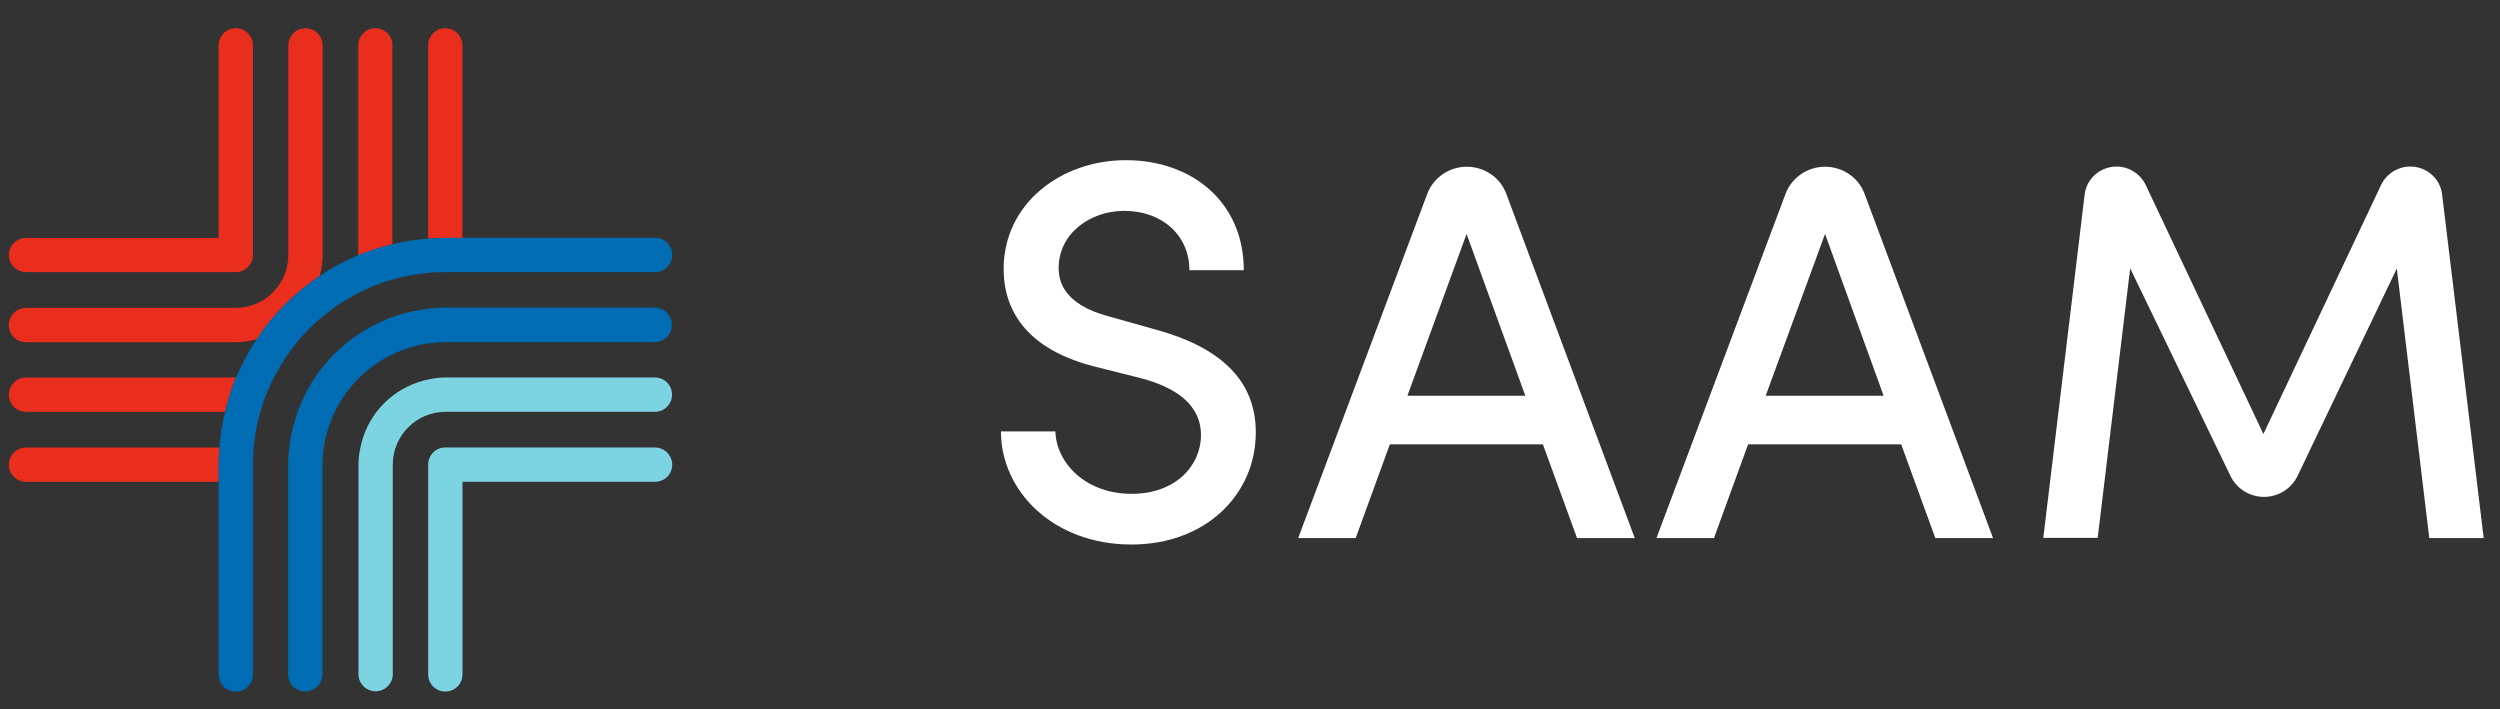 <?xml version="1.0" encoding="UTF-8"?> <svg xmlns="http://www.w3.org/2000/svg" width="141" height="40" viewBox="0 0 141 40" fill="none"><rect x="0" y="0" width="141" height="40" fill="#333333" stroke="none"/><path d="M56.453 24.329H59.522C59.58 26.126 61.237 27.852 63.827 27.852C66.3 27.852 67.735 26.266 67.735 24.539C67.735 22.684 66.078 21.797 64.398 21.343L61.75 20.677C57.328 19.558 56.605 16.909 56.605 15.171C56.605 11.496 59.825 9.034 63.5 9.034C67.233 9.034 70.15 11.402 70.15 15.241H67.082C67.082 13.269 65.542 11.893 63.407 11.893C61.447 11.893 59.708 13.199 59.708 15.113C59.708 15.777 59.918 17.154 62.532 17.843L65.145 18.578C68.633 19.523 70.827 21.308 70.827 24.387C70.827 27.887 68.003 30.711 63.815 30.711C59.405 30.711 56.453 27.701 56.453 24.329Z" fill="white"></path><path d="M88.945 30.346L87.02 25.061H78.387L76.462 30.346H73.218L80.498 10.932C80.848 10.011 81.735 9.404 82.727 9.404C83.718 9.404 84.617 10.011 84.955 10.932L92.2 30.346H88.945ZM79.378 22.319H86.028L82.715 13.195L79.378 22.319Z" fill="white"></path><path d="M109.152 30.346L107.227 25.061H98.593L96.668 30.346H93.425L100.705 10.932C101.055 10.011 101.942 9.404 102.933 9.404C103.925 9.404 104.823 10.011 105.162 10.932L112.407 30.346H109.152ZM99.585 22.319H106.235L102.933 13.195L99.585 22.319Z" fill="white"></path><path d="M140.08 30.346H137.012L135.18 15.144L129.58 26.846C129.23 27.569 128.495 28.024 127.69 28.024C126.885 28.024 126.15 27.569 125.8 26.846L120.142 15.133L118.31 30.334H115.242L117.575 10.968C117.68 10.069 118.462 9.393 119.372 9.393C120.072 9.393 120.713 9.801 121.017 10.431L127.655 24.478L134.293 10.431C134.597 9.801 135.238 9.393 135.938 9.393C136.86 9.393 137.63 10.069 137.735 10.968L140.08 30.346Z" fill="white"></path><path d="M25.117 1.592C24.58 1.592 24.148 2.024 24.148 2.56V13.469C24.463 13.445 24.79 13.422 25.117 13.422H26.085V2.56C26.073 2.024 25.642 1.592 25.117 1.592Z" fill="#E92E1D"></path><path d="M0.5 26.209C0.5 26.745 0.932 27.177 1.468 27.177H12.33V26.209C12.33 25.882 12.353 25.567 12.377 25.24H1.468C0.932 25.24 0.5 25.672 0.5 26.209Z" fill="#E92E1D"></path><path d="M21.173 1.592C20.637 1.592 20.205 2.024 20.205 2.56V14.39C20.205 14.402 20.205 14.402 20.205 14.402C20.823 14.145 21.477 13.947 22.13 13.784V2.56C22.142 2.024 21.71 1.592 21.173 1.592Z" fill="#E92E1D"></path><path d="M1.468 21.293C0.932 21.293 0.5 21.724 0.5 22.261C0.5 22.798 0.932 23.229 1.468 23.229H12.692C12.855 22.564 13.053 21.923 13.31 21.293C13.298 21.293 13.298 21.293 13.287 21.293H1.468Z" fill="#E92E1D"></path><path d="M17.23 1.592C16.693 1.592 16.262 2.024 16.262 2.56V14.39C16.262 16.035 14.92 17.365 13.287 17.365H1.468C0.932 17.365 0.5 17.797 0.5 18.334C0.5 18.87 0.932 19.302 1.468 19.302H13.298C13.707 19.302 14.103 19.232 14.477 19.139C15.422 17.727 16.635 16.514 18.035 15.569C18.128 15.184 18.198 14.799 18.198 14.39V2.56C18.198 2.024 17.767 1.592 17.23 1.592Z" fill="#E92E1D"></path><path d="M1.468 15.347H13.298C13.835 15.347 14.267 14.915 14.267 14.379V2.56C14.267 2.024 13.835 1.592 13.298 1.592C12.762 1.592 12.33 2.024 12.33 2.56V13.422H1.468C0.932 13.422 0.5 13.854 0.5 14.39C0.5 14.915 0.932 15.347 1.468 15.347Z" fill="#E92E1D"></path><path d="M19.762 16.771C20.473 16.362 21.22 16.036 22.013 15.802C22.69 15.604 23.378 15.464 24.102 15.394C24.44 15.359 24.778 15.347 25.117 15.347H26.038H36.947C37.483 15.347 37.915 14.916 37.915 14.379C37.915 13.842 37.483 13.411 36.947 13.411H26.085H25.117C24.79 13.411 24.475 13.434 24.148 13.457C23.46 13.504 22.783 13.621 22.13 13.772C21.465 13.936 20.823 14.134 20.205 14.391C19.435 14.706 18.712 15.102 18.035 15.557C16.623 16.502 15.41 17.716 14.477 19.127C14.022 19.804 13.637 20.539 13.31 21.297C13.053 21.916 12.855 22.569 12.692 23.234C12.54 23.887 12.423 24.552 12.377 25.241C12.353 25.556 12.33 25.882 12.33 26.209V27.177V38.039C12.33 38.576 12.762 39.007 13.298 39.007C13.835 39.007 14.267 38.576 14.267 38.039V27.131V26.209C14.267 25.871 14.29 25.532 14.313 25.194C14.383 24.471 14.523 23.782 14.722 23.106C14.955 22.312 15.282 21.554 15.69 20.854C16.647 19.151 18.058 17.739 19.762 16.771Z" fill="#006CB3"></path><path d="M36.935 17.35H25.712H25.117C24.627 17.35 24.16 17.397 23.694 17.478C22.819 17.618 21.99 17.887 21.22 18.272C19.47 19.135 18.035 20.558 17.172 22.32C16.799 23.09 16.53 23.918 16.378 24.793C16.308 25.26 16.25 25.727 16.25 26.217V26.812V38.035C16.25 38.572 16.682 39.003 17.218 39.003C17.755 39.003 18.187 38.572 18.187 38.035V26.205C18.187 26.193 18.187 26.193 18.187 26.193C18.187 25.353 18.362 24.56 18.63 23.825C19.33 21.935 20.823 20.442 22.713 19.742C23.46 19.462 24.253 19.298 25.082 19.298C25.093 19.298 25.093 19.298 25.105 19.298H36.923C37.46 19.298 37.892 18.867 37.892 18.33C37.892 17.793 37.472 17.35 36.935 17.35Z" fill="#006CB3"></path><path d="M36.935 23.226C37.472 23.226 37.903 22.794 37.903 22.257C37.903 21.721 37.472 21.289 36.935 21.289H25.117C24.708 21.289 24.312 21.359 23.938 21.453C22.188 21.896 20.812 23.261 20.38 25.011C20.287 25.396 20.217 25.781 20.217 26.189V38.019C20.217 38.556 20.648 38.987 21.185 38.987C21.722 38.987 22.153 38.556 22.153 38.019V26.201C22.153 24.556 23.495 23.226 25.128 23.226H36.935Z" fill="#7CD4E2"></path><path d="M36.935 25.237H25.117C24.58 25.237 24.149 25.668 24.149 26.205V38.035C24.149 38.572 24.58 39.003 25.117 39.003C25.654 39.003 26.085 38.572 26.085 38.035V27.173H36.947C37.484 27.173 37.915 26.742 37.915 26.205C37.904 25.668 37.472 25.237 36.935 25.237Z" fill="#7CD4E2"></path></svg> 